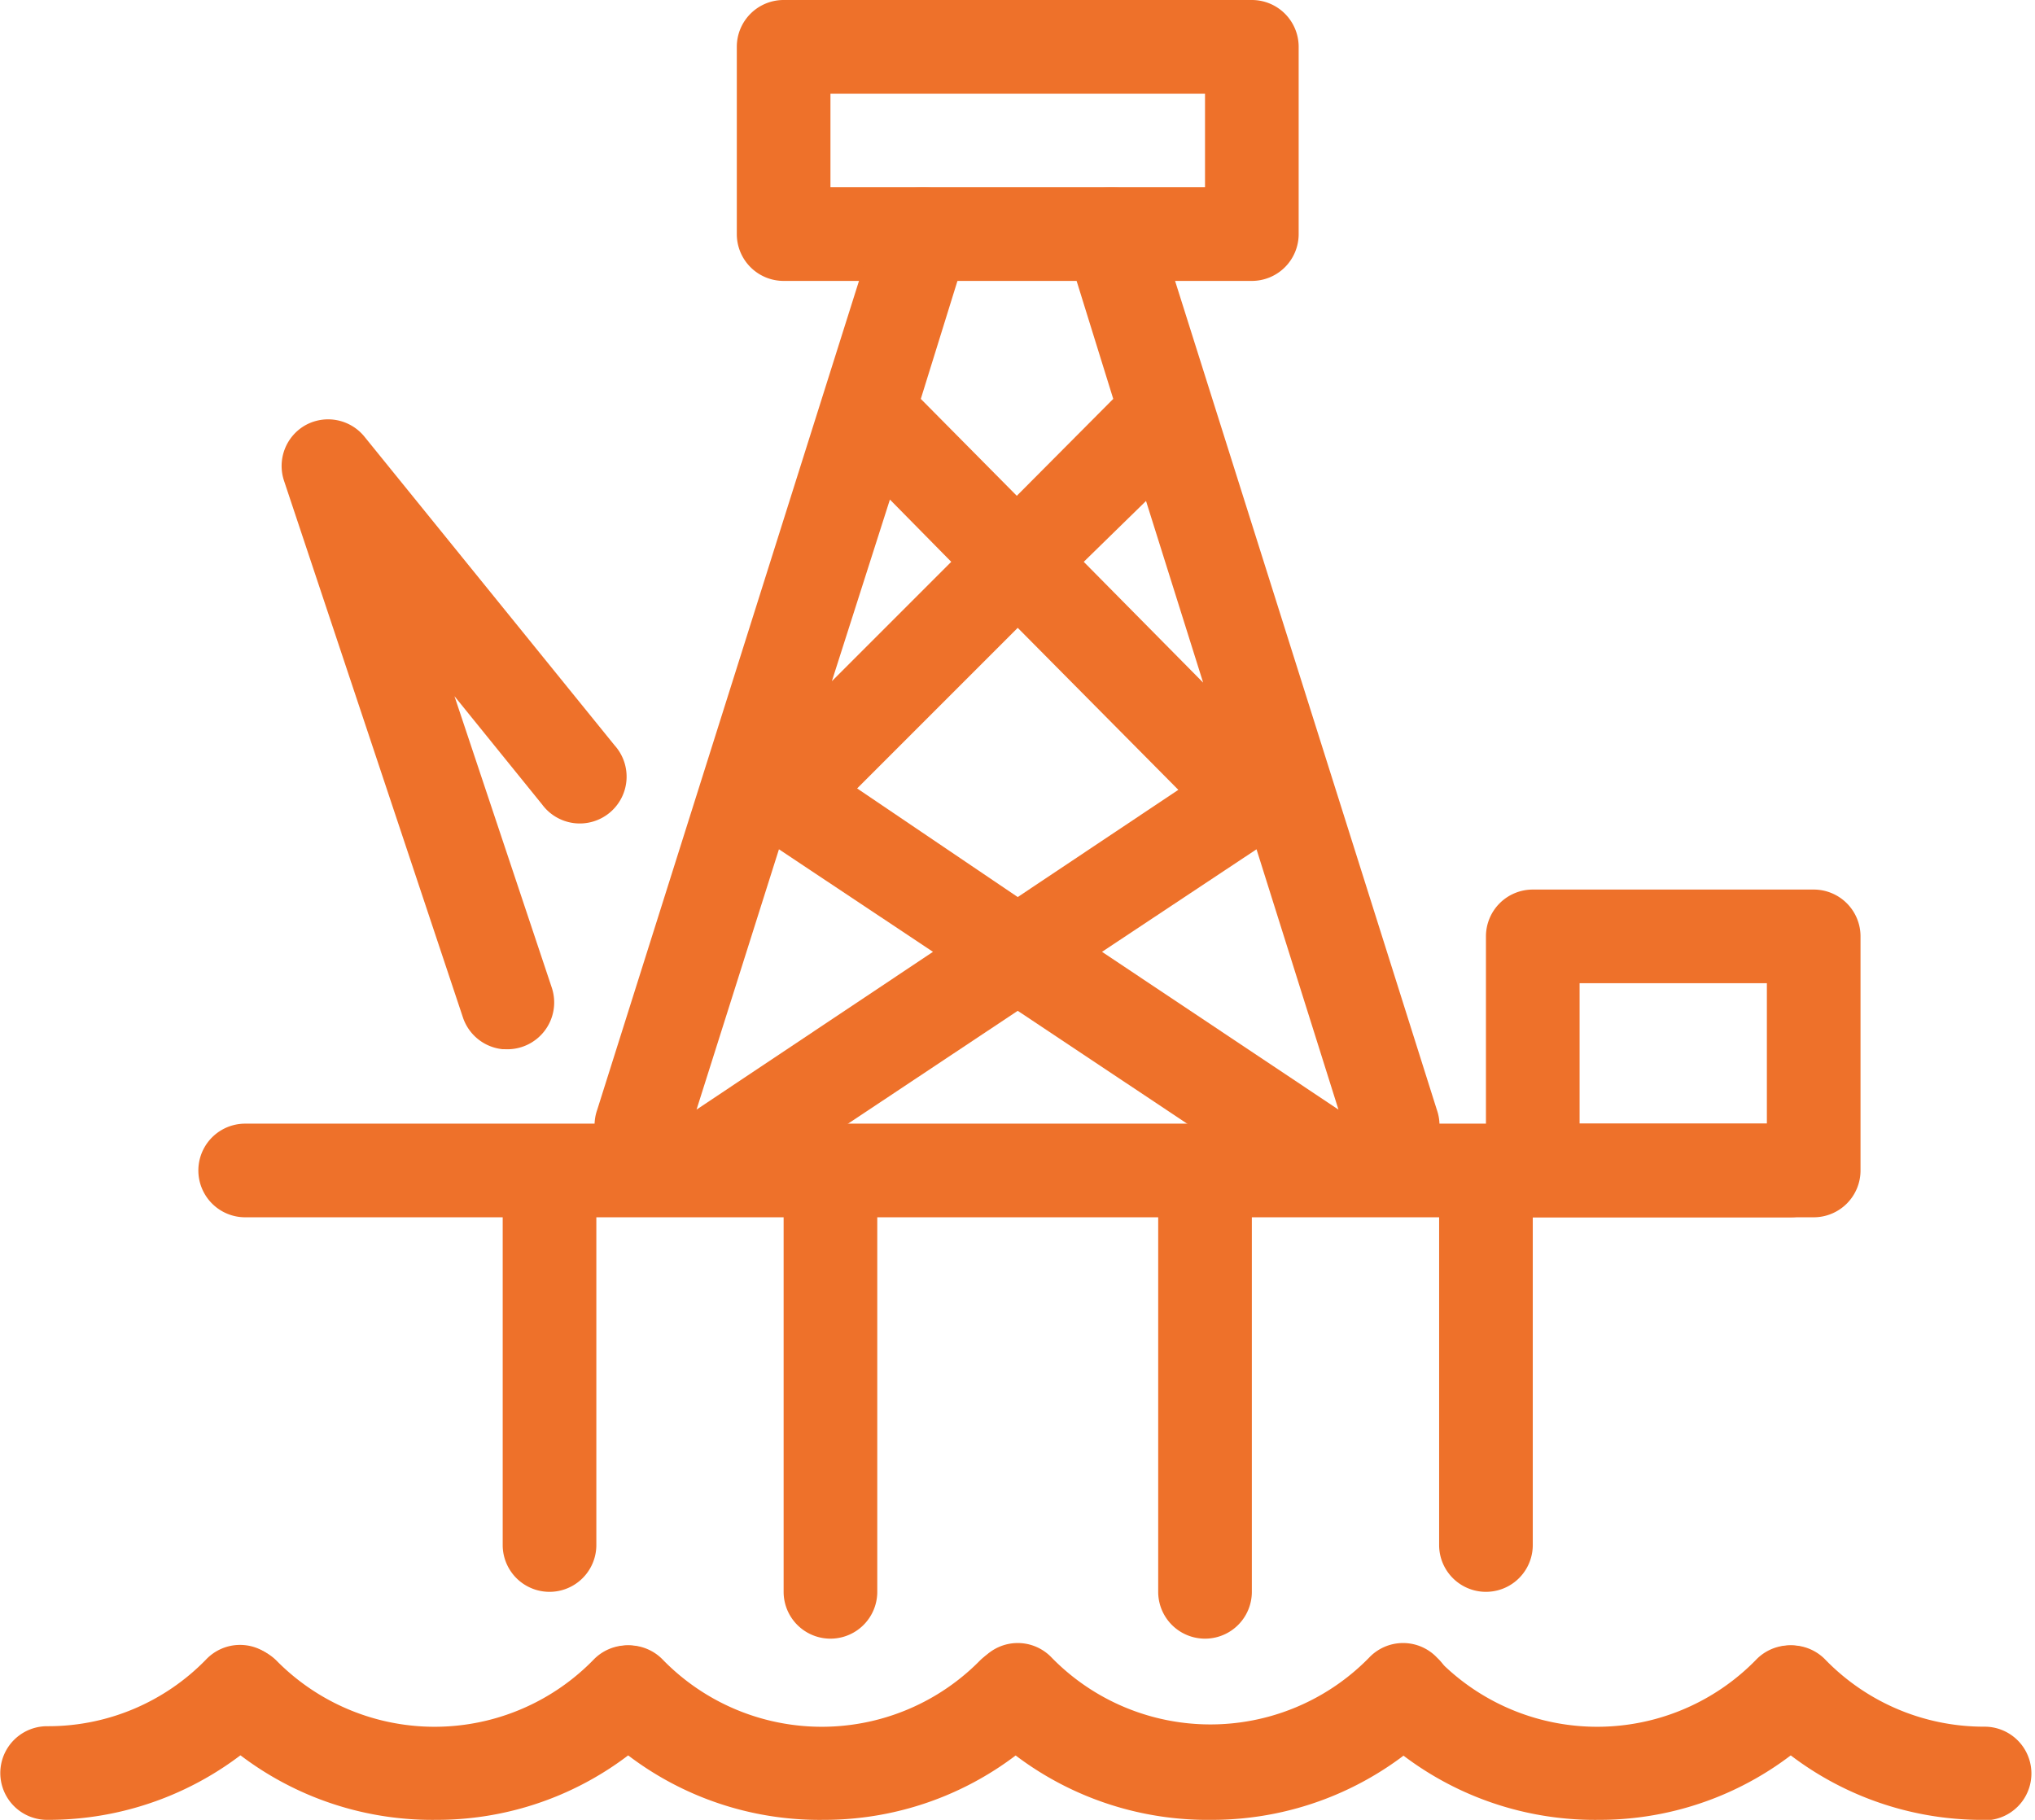 <svg xmlns="http://www.w3.org/2000/svg" width="15.33mm" height="13.71mm" viewBox="0 0 43.45 38.87"><defs><style>.cls-1{fill:#ee712a;}</style></defs><g id="Layer_2" data-name="Layer 2"><g id="icons"><path class="cls-1" d="M26.73,6h-10a1,1,0,0,1-1-1V1a1,1,0,0,1,1-1h10a1,1,0,0,1,1,1V5A1,1,0,0,1,26.73,6Zm-9-2h8V2h-8Z"/><path class="cls-1" d="M30.68,23.7l-6-19a1,1,0,0,0-1.91.6l1,3.22-2.06,2.07L19.66,8.52l1-3.22a1,1,0,0,0-1.91-.6l-6,19A1,1,0,0,0,13.43,25l1.85.88,6.45-4.29,6.44,4.29L30,25A1,1,0,0,0,30.68,23.7Zm-6.21-13,1.22,3.88L23.14,12Zm.69,6.17-3.43,2.29L18.3,16.84l3.43-3.43ZM20.31,12l-2.55,2.55L19,10.67ZM14.87,23.7l1.76-5.56,3.29,2.19Zm8.66-3.37,3.3-2.19,1.75,5.56Z"/><path class="cls-1" d="M38.23,24h-33a1,1,0,0,0,0,2h5.5v7a1,1,0,0,0,2,0V26h4v8a1,1,0,0,0,2,0V26h6v8a1,1,0,0,0,2,0V26h4v7a1,1,0,0,0,2,0V26h5.5a1,1,0,0,0,0-2Z"/><path class="cls-1" d="M10.73,22.41a1,1,0,0,1-.85-.68L6.06,10.27a1,1,0,0,1,.46-1.19,1,1,0,0,1,1.26.25l5.34,6.59a1,1,0,1,1-1.55,1.26L9.7,14.87l2.08,6.23a1,1,0,0,1-1,1.31Z"/><path class="cls-1" d="M38.73,26h-6a1,1,0,0,1-1-1V20a1,1,0,0,1,1-1h6a1,1,0,0,1,1,1v5A1,1,0,0,1,38.73,26Zm-5-2h4V21h-4Z"/><path class="cls-1" d="M1,38.87a1,1,0,1,1,0-2,4.7,4.7,0,0,0,3.39-1.42,1,1,0,0,1,1.46,0,1,1,0,0,1,0,1.41A6.79,6.79,0,0,1,1,38.87Z"/><path class="cls-1" d="M9.31,38.87a6.77,6.77,0,0,1-4.89-2,1,1,0,0,1,0-1.41,1.06,1.06,0,0,1,1.47,0,4.74,4.74,0,0,0,6.77,0,1,1,0,0,1,1.46,0,1,1,0,0,1,0,1.41A6.75,6.75,0,0,1,9.31,38.87Z"/><path class="cls-1" d="M17.59,38.87a6.75,6.75,0,0,1-4.89-2,1,1,0,0,1,0-1.41,1,1,0,0,1,1.46,0,4.74,4.74,0,0,0,6.77,0,1.06,1.06,0,0,1,1.47,0,1,1,0,0,1,0,1.41A6.77,6.77,0,0,1,17.59,38.87Z"/><path class="cls-1" d="M42.42,38.87a6.75,6.75,0,0,1-4.89-2,1,1,0,0,1,0-1.41,1,1,0,0,1,1.46,0,4.72,4.72,0,0,0,3.39,1.42,1,1,0,1,1,0,2Z"/><path class="cls-1" d="M34.14,38.87a6.77,6.77,0,0,1-4.89-2,1,1,0,0,1,0-1.41,1.06,1.06,0,0,1,1.47,0,4.74,4.74,0,0,0,6.77,0,1,1,0,0,1,1.46,0,1,1,0,0,1,0,1.41A6.75,6.75,0,0,1,34.14,38.87Z"/><path class="cls-1" d="M25.86,38.87a6.79,6.79,0,0,1-4.89-2A1,1,0,0,1,21,35.41a1,1,0,0,1,1.46,0,4.74,4.74,0,0,0,6.77,0,1,1,0,0,1,1.46,0,1,1,0,0,1,.05,1.41A6.79,6.79,0,0,1,25.86,38.87Z"/></g></g></svg>